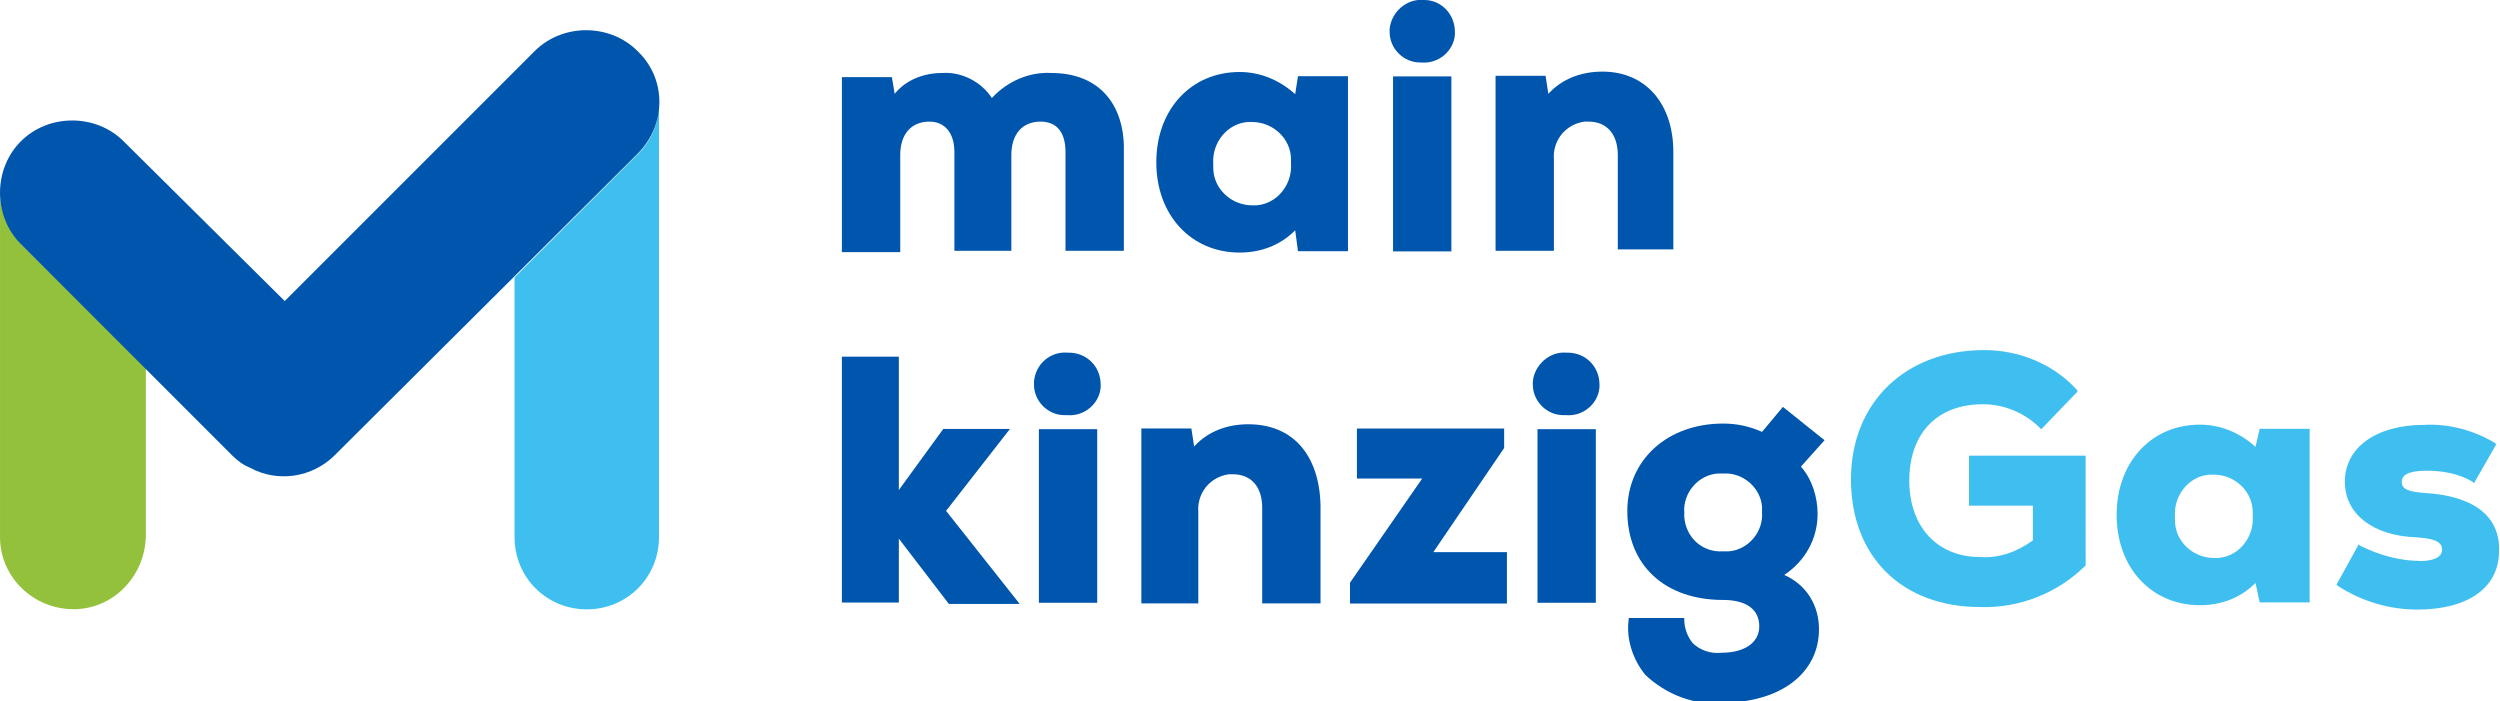 <?xml version="1.0" encoding="utf-8"?>
<!-- Generator: Adobe Illustrator 26.3.1, SVG Export Plug-In . SVG Version: 6.00 Build 0)  -->
<svg version="1.1" id="Ebene_1" xmlns="http://www.w3.org/2000/svg" xmlns:xlink="http://www.w3.org/1999/xlink" x="0px" y="0px"
	 viewBox="0 0 180 50.5" style="enable-background:new 0 0 180 50.5;" xml:space="preserve">
<style type="text/css">
	.st0{fill:#3FBFF0;}
	.st1{fill:#93C13C;}
	.st2{fill:#0055AD;}
	.st3{fill:none;}
</style>
<g id="Gruppe_4484" transform="translate(-34.504 -44.355)">
	<g id="Gruppe_3477" transform="translate(15 24)">
		<g id="Gruppe_3476" transform="translate(19.505 22.73)">
			<g id="Gruppe_2951" transform="translate(41.546 5.899)">
				<path id="Pfad_2894" class="st0" d="M4.4,2.8l-8.9,8.9v18.7c0,2.9,2.3,5.2,5.2,5.2c2.9,0,5.2-2.3,5.2-5.2V-0.9l0,0
					C5.9,0.5,5.4,1.8,4.4,2.8"/>
			</g>
			<g id="Gruppe_2966" transform="translate(0 13.187)">
				<path id="Pfad_2912" class="st1" d="M1.5,2C0.6,1,0-0.3,0-1.7l0,0v24.8c0,2.9,2.4,5.2,5.3,5.2c2.8,0,5.1-2.3,5.2-5.2V10.9L1.5,2
					z"/>
			</g>
			<g id="Gruppe_2967">
				<path id="Pfad_2913" class="st2" d="M45.9,1.3c-2-2-5.4-2-7.4,0l-18,18L8.9,7.8c-2-2-5.4-2-7.4,0c-2,2-2,5.4,0,7.4l15.2,15.2
					c0.4,0.4,0.8,0.7,1.3,0.9c2,1.1,4.5,0.7,6.1-0.9L45.9,8.7C48,6.6,48,3.3,45.9,1.3"/>
			</g>
		</g>
	</g>
	<g id="Gruppe_4483" transform="translate(34.504 44.355)">
		<g id="Gruppe_4482" transform="translate(0)">
			<g id="Gruppe_2952" transform="translate(68.017 5.856)">
				<path id="Pfad_2895" class="st2" d="M7.7-0.6C6.1-0.7,4.5,0,3.4,1.2C2.6,0,1.2-0.7-0.2-0.6c-1.3,0-2.6,0.5-3.4,1.5l-0.2-1.2
					h-3.6v12.6h4.2V5.3c0-1.5,0.8-2.4,2.1-2.4c1.1,0,1.8,0.8,1.8,2.2v7.1h4.1V5.3c0-1.5,0.8-2.4,2.1-2.4c1.2,0,1.8,0.8,1.8,2.2v7.1
					h4.2V4.6C12.8,1.4,10.9-0.6,7.7-0.6"/>
			</g>
			<g id="Gruppe_2953" transform="translate(93.454 5.884)">
				<path id="Pfad_2896" class="st2" d="M-3.3,8.9c-1.5,0-2.8-1.2-2.8-2.7c0-0.1,0-0.2,0-0.3c-0.1-1.5,1-2.9,2.5-3
					c0.1,0,0.2,0,0.3,0c1.5,0,2.8,1.2,2.8,2.7c0,0.1,0,0.2,0,0.3c0.1,1.5-1,2.9-2.5,3C-3.1,8.9-3.2,8.9-3.3,8.9 M-0.2,0.9
					c-1.1-1-2.5-1.6-4-1.6c-3.5,0-6,2.7-6,6.5s2.5,6.5,6,6.5c1.5,0,2.9-0.5,4-1.6L0,12.2h3.6V-0.4H0L-0.2,0.9z"/>
			</g>
			<path id="Pfad_2897" class="st2" d="M100.3,18.1h4.2V5.5h-4.2V18.1z"/>
			<g id="Gruppe_2954" transform="translate(112.253)">
				<path id="Pfad_2898" class="st2" d="M-9.9,4.5c1.2,0.1,2.3-0.8,2.4-2c0-0.1,0-0.1,0-0.2C-7.5,1-8.5,0-9.7,0c0,0-0.1,0-0.1,0
					c-1.2-0.1-2.3,0.9-2.4,2.1c0,0.1,0,0.1,0,0.2c0,1.2,1,2.2,2.2,2.2C-10,4.5-10,4.5-9.9,4.5"/>
			</g>
			<g id="Gruppe_2955" transform="translate(120.881 5.856)">
				<path id="Pfad_2899" class="st2" d="M-0.4,12.2V5.1c0-3.5-2-5.8-5.1-5.8c-1.5,0-2.9,0.5-3.9,1.6l-0.2-1.3h-3.6v12.6h4.2V5.6
					c-0.1-1.3,0.8-2.5,2.2-2.7c0.1,0,0.2,0,0.3,0c1.3,0,2.1,0.9,2.1,2.4v6.8H-0.4z"/>
			</g>
			<g id="Gruppe_2956" transform="translate(68.017 28.882)">
				<path id="Pfad_2900" class="st2" d="M4.7,2h-4.8l-3.2,4.4v-9.6h-4.1v17.7h4.1V9.9l3.6,4.7h5.1L0.1,7.9L4.7,2z"/>
			</g>
			<g id="Gruppe_2957" transform="translate(83.648 28.491)">
				<path id="Pfad_2901" class="st2" d="M-6.8-3.1C-8-3.2-9.1-2.3-9.2-1c0,0.1,0,0.1,0,0.2c0,1.2,1,2.2,2.2,2.2c0.1,0,0.1,0,0.2,0
					c1.2,0.1,2.3-0.8,2.4-2c0-0.1,0-0.1,0-0.2c0-1.3-1-2.3-2.3-2.3C-6.7-3.1-6.7-3.1-6.8-3.1"/>
			</g>
			<path id="Pfad_2902" class="st2" d="M74.8,43.4H79V30.9h-4.2V43.4z"/>
			<g id="Gruppe_2958" transform="translate(92.278 34.347)">
				<path id="Pfad_2903" class="st2" d="M-2.4-3.8c-1.5,0-2.9,0.5-3.9,1.6l-0.2-1.3h-3.6V9.1H-6V2.5c-0.1-1.3,0.8-2.5,2.2-2.7
					c0.1,0,0.2,0,0.3,0c1.3,0,2.1,0.9,2.1,2.4v6.9h4.2V2C2.7-1.6,0.8-3.8-2.4-3.8"/>
			</g>
			<g id="Gruppe_2959" transform="translate(109.199 34.655)">
				<path id="Pfad_2904" class="st2" d="M-0.9-2.4v-1.4h-10.6v3.6h4.7L-12,7.3l0,0v1.5h11.3V5.1H-6L-0.9-2.4z"/>
			</g>
			<g id="Gruppe_2960" transform="translate(123.963 28.491)">
				<path id="Pfad_2905" class="st2" d="M-11.2-3.1c-1.2-0.1-2.3,0.9-2.4,2.1c0,0.1,0,0.1,0,0.2c0,1.2,1,2.2,2.2,2.2
					c0.1,0,0.1,0,0.2,0c1.2,0.1,2.3-0.8,2.4-2c0-0.1,0-0.1,0-0.2c0-1.3-1-2.3-2.3-2.3C-11.1-3.1-11.1-3.1-11.2-3.1"/>
			</g>
			<path id="Pfad_2906" class="st2" d="M110.7,43.4h4.2V30.9h-4.2V43.4z"/>
			<g id="Gruppe_2961" transform="translate(131.667 32.896)">
				<path id="Pfad_2907" class="st2" d="M-7.6,1.2c1.4-0.1,2.7,1,2.8,2.4c0,0.1,0,0.2,0,0.4c0.1,1.4-1,2.7-2.4,2.8
					c-0.1,0-0.2,0-0.4,0c-1.5,0.1-2.7-1-2.8-2.5c0-0.1,0-0.2,0-0.3c-0.1-1.4,1-2.7,2.4-2.8C-7.8,1.2-7.7,1.2-7.6,1.2 M-3.3-3.6
					l-1.5,1.8c-0.9-0.4-1.8-0.6-2.8-0.6c-4,0-6.9,2.6-6.9,6.3c0,3.9,2.7,6.4,6.9,6.4c1.7,0,2.6,0.7,2.6,1.9c0,1.2-1.1,1.9-2.7,1.9
					c-0.8,0.1-1.6-0.2-2.1-0.7c-0.4-0.5-0.6-1.1-0.6-1.7l0-0.1h-4l0,0.1c-0.2,1.4,0.3,2.9,1.2,4c1.5,1.4,3.5,2.2,5.5,2
					c4.2,0,7-2.1,7-5.3c0-1.7-0.9-3.2-2.5-3.9c1.5-1,2.4-2.6,2.4-4.4c0-1.2-0.4-2.5-1.2-3.4l1.7-1.9L-3.3-3.6z"/>
			</g>
			<g id="Gruppe_2962" transform="translate(149.569 28.406)">
				<path id="Pfad_2908" class="st0" d="M-7.9,8h4.7v2.5c-1.1,0.8-2.4,1.3-3.8,1.2c-3.1,0-5.1-2.2-5.1-5.5c0-3.4,2-5.5,5.3-5.5
					c1.5,0,3,0.6,4.1,1.7l0.1,0.1L0-0.2L0-0.3c-1.7-1.9-4.2-2.9-6.7-2.9c-5.7,0-9.6,3.8-9.6,9.3c0,5.6,3.7,9.2,9.3,9.2
					c2.8,0.1,5.6-1,7.6-3l0,0V4.4h-8.4V8z"/>
			</g>
			<g id="Gruppe_2963" transform="translate(171.197 34.374)">
				<path id="Pfad_2909" class="st0" d="M-11.8,5.8c-1.5,0-2.8-1.2-2.8-2.7c0-0.1,0-0.2,0-0.3c-0.1-1.5,1-2.9,2.5-3
					c0.1,0,0.2,0,0.3,0c1.5,0,2.8,1.2,2.8,2.7c0,0.1,0,0.2,0,0.3c0.1,1.5-1,2.9-2.5,3C-11.6,5.8-11.7,5.8-11.8,5.8 M-8.8-2.2
					c-1.1-1-2.5-1.6-4-1.6c-3.5,0-6,2.7-6,6.5s2.5,6.5,6,6.5c1.5,0,2.9-0.5,4-1.6L-8.5,9h3.6V-3.5h-3.6L-8.8-2.2z"/>
			</g>
			<path id="Pfad_2910" class="st3" d="M0,50.5h180V0H0V50.5z"/>
			<g id="Gruppe_2965" transform="translate(189.029 34.29)">
				<path id="Pfad_2911" class="st0" d="M-14.5,1.2c-1.4-0.1-1.6-0.4-1.6-0.8c0-0.2,0-0.8,1.8-0.8c1.1,0,2.3,0.2,3.3,0.8l0.1,0.1
					l1.6-2.8l-0.1-0.1c-1.5-0.9-3.3-1.4-5.1-1.3c-3.4,0-5.7,1.6-5.7,4.1c0,2.3,2,3.9,5.2,4c1.6,0.1,1.8,0.5,1.8,0.9
					c0,0.6-0.8,0.8-1.5,0.8c-1.5,0-3-0.4-4.4-1.1l-0.1-0.1l-1.6,2.9l0.1,0.1c1.7,1.1,3.7,1.7,5.7,1.7c3.7,0,5.9-1.6,5.9-4.2
					C-9,2.9-10.9,1.4-14.5,1.2"/>
			</g>
			<path id="Pfad_2914" class="st3" d="M0,50.5h180V0H0V50.5z"/>
		</g>
	</g>
</g>
</svg>
